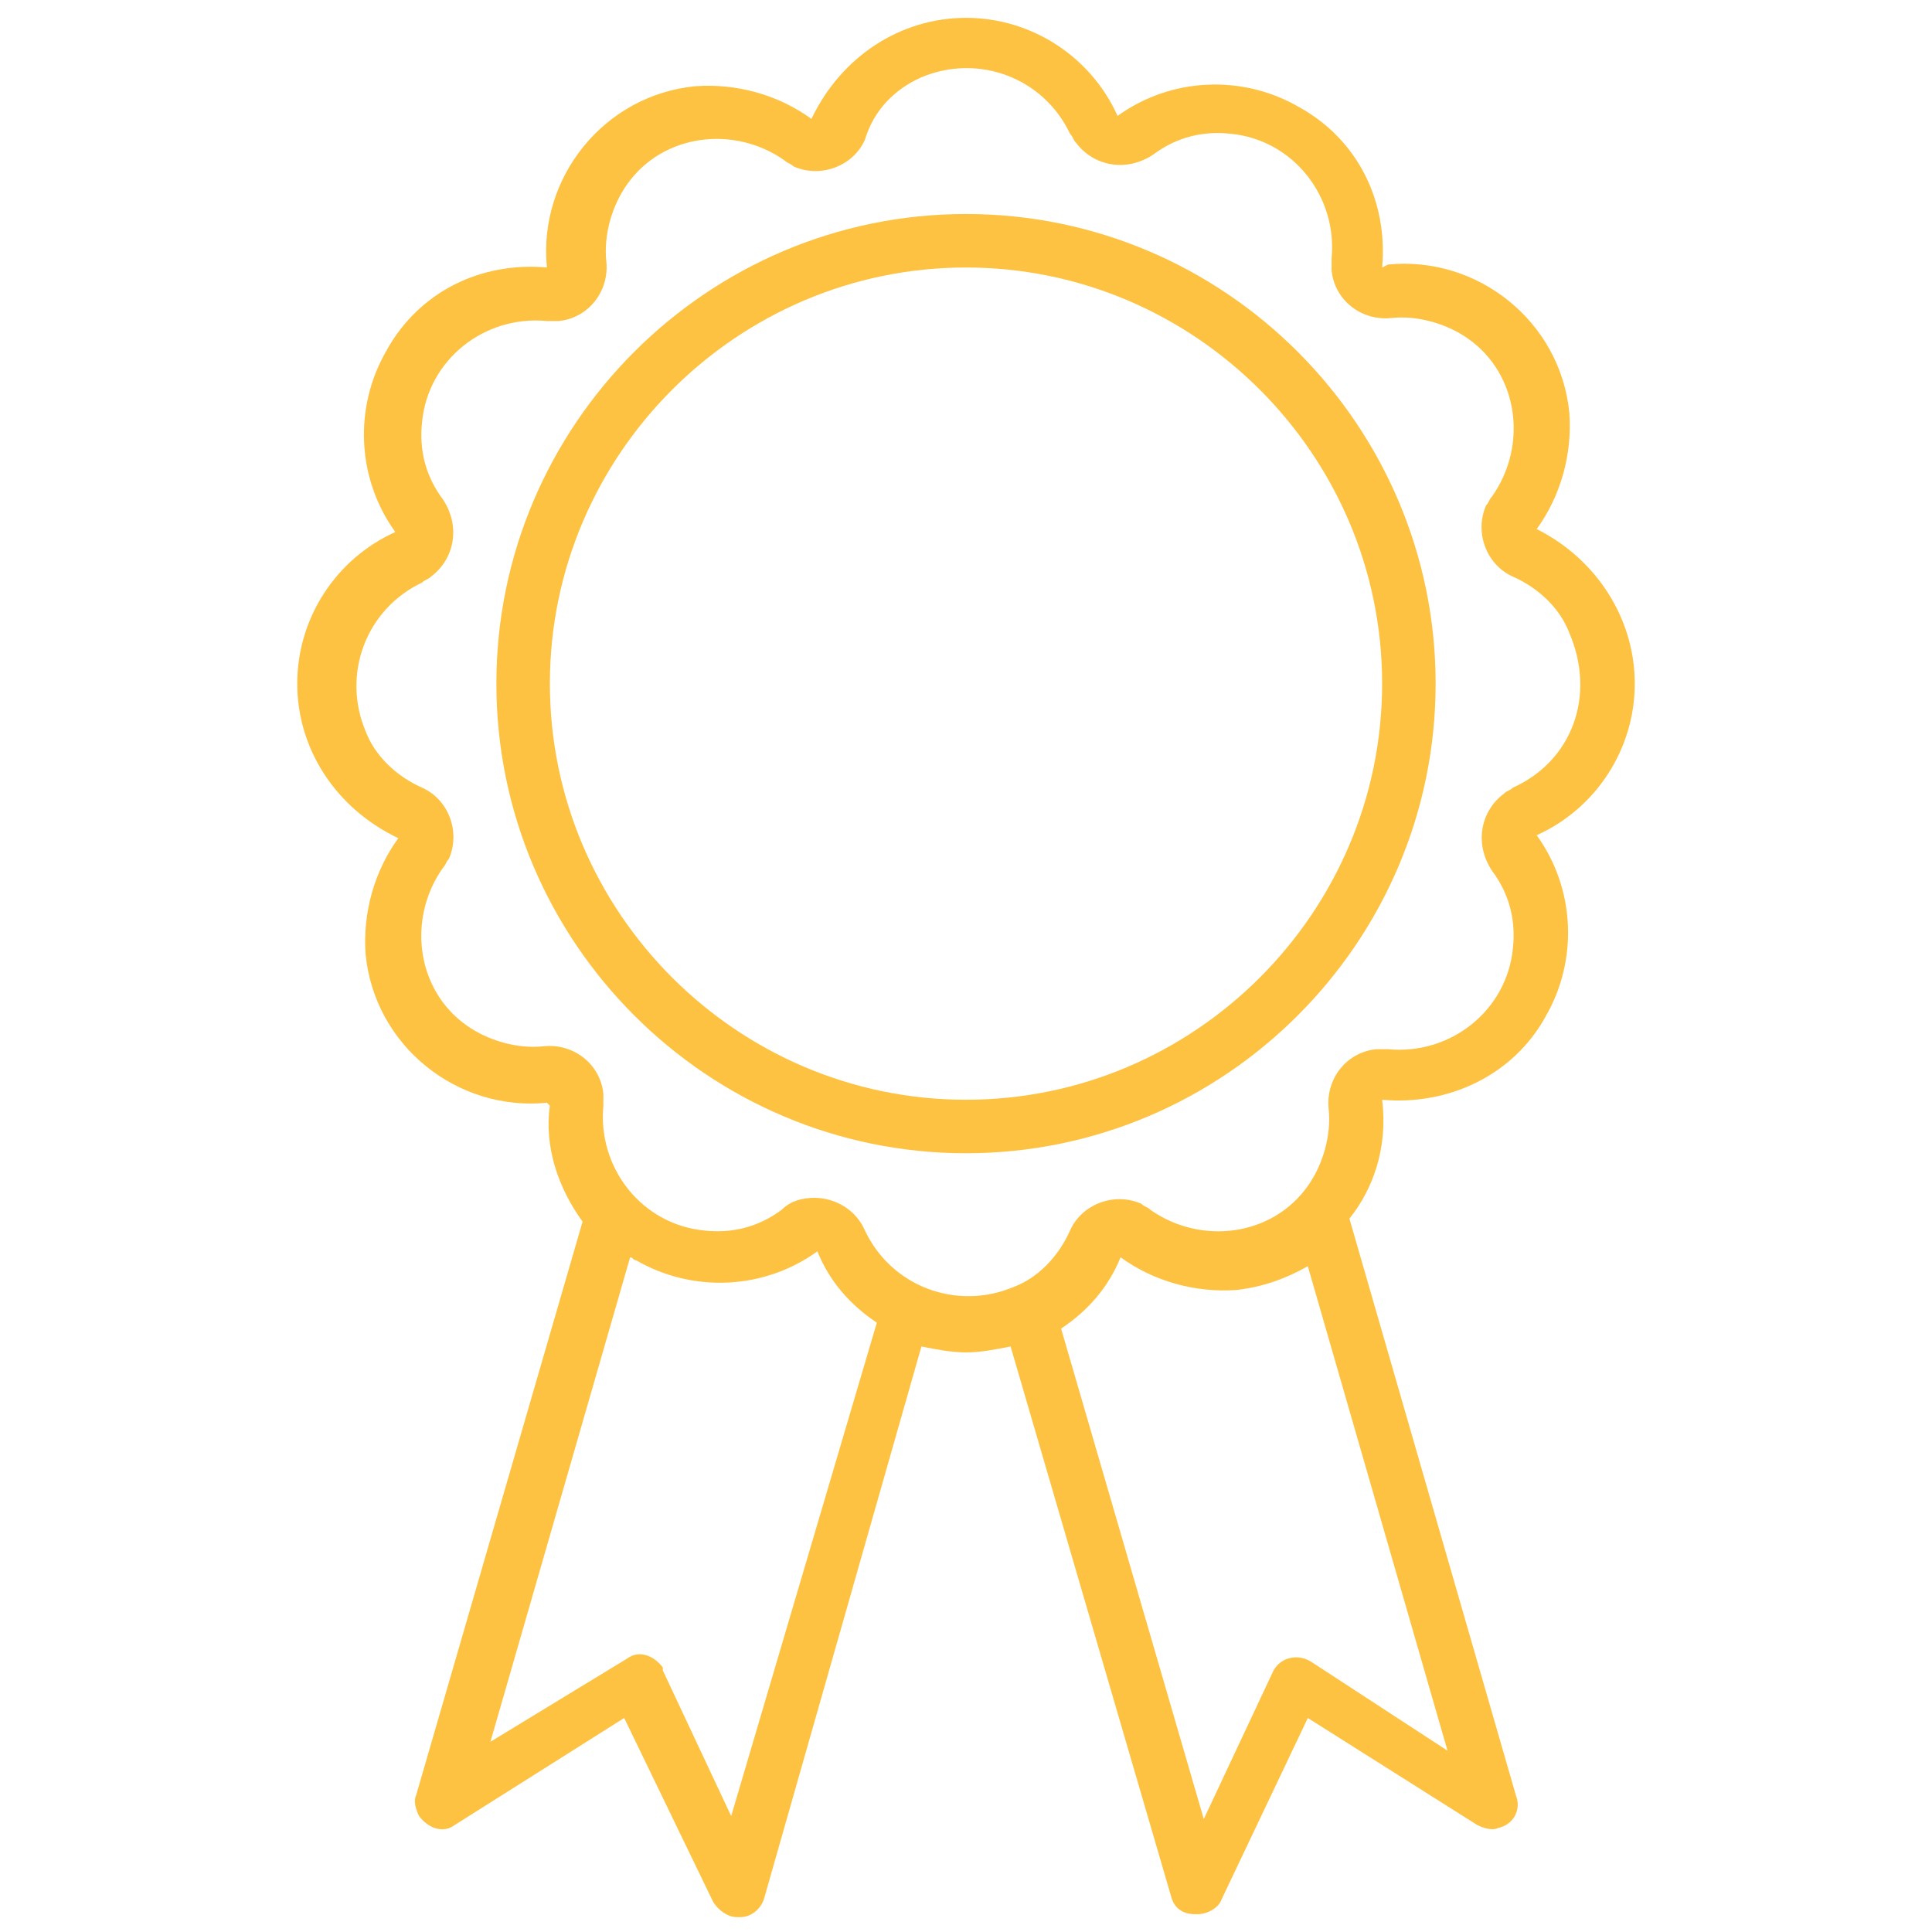<?xml version="1.0" encoding="utf-8"?>
<!-- Generator: Adobe Illustrator 28.2.0, SVG Export Plug-In . SVG Version: 6.00 Build 0)  -->
<svg version="1.1" id="Vrstva_1" xmlns="http://www.w3.org/2000/svg" xmlns:xlink="http://www.w3.org/1999/xlink" x="0px" y="0px"
	 viewBox="0 0 65 65" style="enable-background:new 0 0 65 65;" xml:space="preserve">
<style type="text/css">
	.st0{fill:#FDC241;}
</style>
<g>
	<path class="st0" d="M46.5,37c2.2,0.2,4.4-0.8,5.5-2.8c1.1-1.9,1-4.3-0.3-6.1c2-0.9,3.3-2.9,3.3-5.1c0-2.2-1.3-4.2-3.3-5.2
		c0.8-1.1,1.2-2.5,1.1-3.9c-0.3-3.1-3.1-5.3-6.1-5L46.5,9c0.2-2.2-0.8-4.3-2.8-5.4c-1.9-1.1-4.3-1-6.1,0.3c-0.9-2-2.9-3.3-5.1-3.3
		c-2.2,0-4.2,1.3-5.2,3.4c-1.1-0.8-2.5-1.2-3.9-1.1c-3.1,0.3-5.3,3.1-5,6.1L18.4,9c-2.2-0.2-4.3,0.8-5.4,2.8c-1.1,1.9-1,4.3,0.3,6.1
		c-2,0.9-3.3,2.9-3.3,5.1c0,2.2,1.3,4.2,3.4,5.2c-0.8,1.1-1.2,2.5-1.1,3.9c0.3,3.1,3.1,5.3,6.1,5l0.1,0.1c-0.2,1.4,0.3,2.8,1.1,3.9
		L14,60.4c-0.1,0.2,0,0.5,0.1,0.7c0.3,0.4,0.8,0.6,1.2,0.3l5.7-3.6L24,64c0.2,0.3,0.5,0.5,0.8,0.5l0,0c0,0,0,0,0.1,0
		c0.4,0,0.7-0.3,0.8-0.6L31,45.3c0.5,0.1,1,0.2,1.5,0.2c0.5,0,1-0.1,1.5-0.2l5.4,18.5c0.1,0.4,0.4,0.6,0.8,0.6c0,0,0,0,0.1,0l0,0
		c0.3,0,0.7-0.2,0.8-0.5l2.9-6.1l5.7,3.6c0.2,0.1,0.5,0.2,0.7,0.1c0.5-0.1,0.8-0.6,0.6-1.1L45.4,41C46.2,40,46.7,38.6,46.5,37
		L46.5,37z M24.6,61.1l-2.3-4.9c0,0,0-0.1,0-0.1c-0.3-0.4-0.8-0.6-1.2-0.3l-4.6,2.8l4.7-16.3c0.1,0,0.1,0.1,0.2,0.1
		c1.9,1.1,4.3,1,6.1-0.3c0.4,1,1.1,1.8,2,2.4L24.6,61.1z M44.1,55.9C44,55.8,44,55.8,44.1,55.9c-0.5-0.3-1.1-0.1-1.3,0.4l-2.3,4.9
		l-4.8-16.5c0.9-0.6,1.6-1.4,2-2.4c1.1,0.8,2.5,1.2,3.9,1.1c0.9-0.1,1.7-0.4,2.4-0.8l4.7,16.3L44.1,55.9z M50.9,26.5
		c-0.1,0.1-0.2,0.1-0.3,0.2c-0.8,0.6-1,1.7-0.4,2.6c0.6,0.8,0.8,1.7,0.7,2.6c-0.2,2.1-2.1,3.6-4.2,3.4c-0.1,0-0.3,0-0.4,0
		c-1,0.1-1.7,1-1.6,2c0.1,0.9-0.2,1.9-0.7,2.6c-1.2,1.7-3.6,2-5.3,0.8c-0.1-0.1-0.2-0.1-0.3-0.2c-0.9-0.4-2,0-2.4,0.9
		c-0.4,0.9-1.1,1.6-1.9,1.9c-1.9,0.8-4.1,0-5-1.9c-0.3-0.7-1-1.1-1.7-1.1v0c-0.4,0-0.8,0.1-1.1,0.4c-0.8,0.6-1.7,0.8-2.6,0.7
		c-2.1-0.2-3.6-2.1-3.4-4.2c0-0.1,0-0.3,0-0.4c-0.1-1-1-1.7-2-1.6c-0.9,0.1-1.9-0.2-2.6-0.7c-1.7-1.2-2-3.6-0.8-5.3
		c0.1-0.1,0.1-0.2,0.2-0.3c0.4-0.9,0-2-0.9-2.4c-0.9-0.4-1.6-1.1-1.9-1.9c-0.8-1.9,0-4.1,1.9-5c0.1-0.1,0.2-0.1,0.3-0.2
		c0.8-0.6,1-1.7,0.4-2.6c-0.6-0.8-0.8-1.7-0.7-2.6c0.2-2.1,2.1-3.6,4.2-3.4c0.1,0,0.3,0,0.4,0c1-0.1,1.7-1,1.6-2
		c-0.1-0.9,0.2-1.9,0.7-2.6c1.2-1.7,3.6-2,5.3-0.8c0.1,0.1,0.2,0.1,0.3,0.2c0.9,0.4,2,0,2.4-0.9C29.4,3.7,30.1,3,31,2.6
		c1.9-0.8,4.1,0,5,1.9c0.1,0.1,0.1,0.2,0.2,0.3c0.6,0.8,1.7,1,2.6,0.4c0.8-0.6,1.7-0.8,2.6-0.7c2.1,0.2,3.6,2.1,3.4,4.2
		c0,0.1,0,0.3,0,0.4c0.1,1,1,1.7,2,1.6c0.9-0.1,1.9,0.2,2.6,0.7c1.7,1.2,2,3.6,0.8,5.3c-0.1,0.1-0.1,0.2-0.2,0.3
		c-0.4,0.9,0,2,0.9,2.4c0.9,0.4,1.6,1.1,1.9,1.9C53.7,23.4,52.9,25.6,50.9,26.5z"/>
	<path class="st0" d="M32.5,7.2c-8.7,0-15.8,7.1-15.8,15.8s7.1,15.8,15.8,15.8c8.7,0,15.8-7.1,15.8-15.8
		C48.3,14.3,41.2,7.2,32.5,7.2z M32.5,37c-7.7,0-14-6.3-14-14c0-7.7,6.3-14,14-14c7.7,0,14,6.3,14,14C46.5,30.7,40.2,37,32.5,37z"/>
</g>
</svg>
